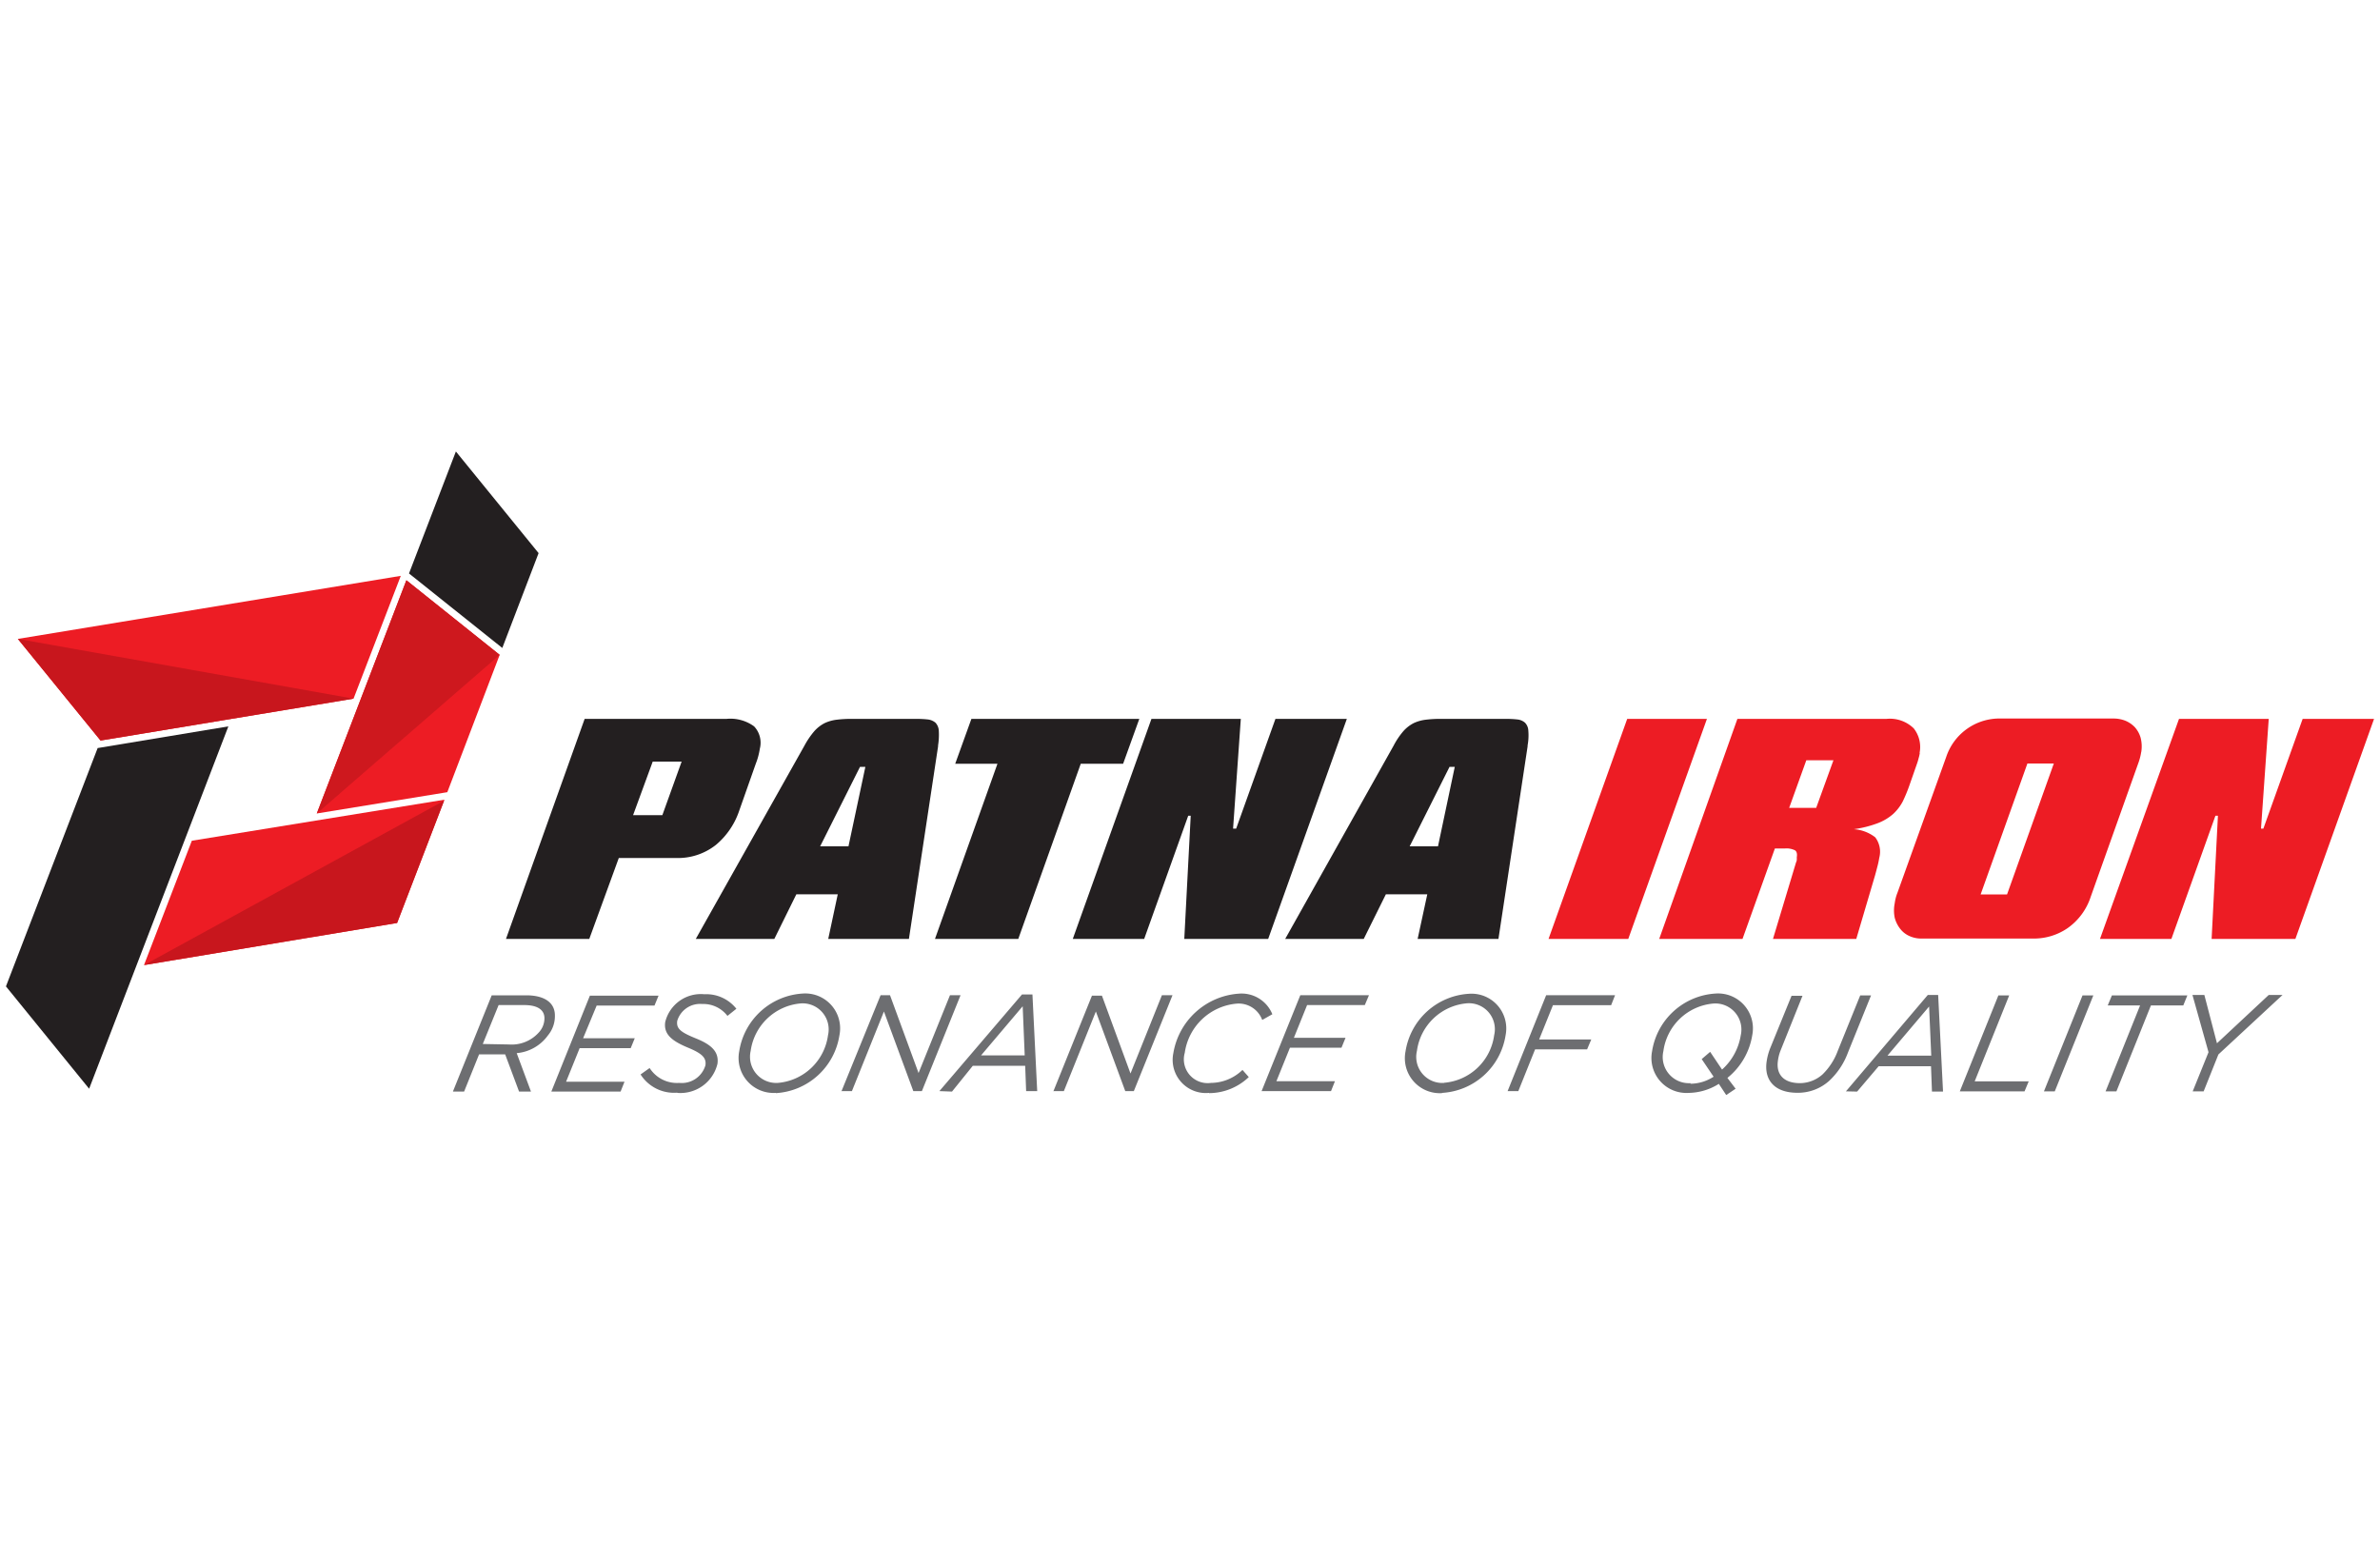 <svg id="Layer_1" data-name="Layer 1" xmlns="http://www.w3.org/2000/svg" xmlns:xlink="http://www.w3.org/1999/xlink" width="200" height="130" viewBox="0 0 200 130"><defs><style>.cls-1{fill:none;clip-rule:evenodd;}.cls-2{fill:#231f20;}.cls-2,.cls-3,.cls-5,.cls-7,.cls-9{fill-rule:evenodd;}.cls-3{fill:#ed1c24;}.cls-4{clip-path:url(#clip-path);}.cls-5{fill:#c8161d;}.cls-6{clip-path:url(#clip-path-2);}.cls-7{fill:#ce181e;}.cls-8{clip-path:url(#clip-path-3);}.cls-9{fill:#6d6e71;}</style><clipPath id="clip-path"><polygon class="cls-1" points="1.5 53.69 33.68 48.39 29.71 58.71 8.45 62.23 1.5 53.69"/></clipPath><clipPath id="clip-path-2"><polygon class="cls-1" points="41.99 55.03 37.59 66.57 37.59 66.57 26.62 68.36 34.15 48.76 41.99 55.03"/></clipPath><clipPath id="clip-path-3"><polygon class="cls-1" points="33.37 77.56 12.1 81.1 16.12 70.65 37.35 67.2 33.37 77.56"/></clipPath></defs><polygon class="cls-2" points="0.5 82.89 7.49 91.49 19.19 61.04 8.22 62.86 8.21 62.85 0.5 82.89"/><polygon class="cls-3" points="1.5 53.69 33.68 48.39 29.71 58.71 8.45 62.23 1.5 53.69"/><g class="cls-4"><polygon class="cls-5" points="-0.72 63.73 -1.07 53.59 1.5 53.69 29.71 58.71 25.07 64.96 -0.72 63.73"/></g><polygon class="cls-3" points="41.99 55.03 37.59 66.57 37.59 66.57 26.62 68.36 34.15 48.76 41.99 55.03"/><g class="cls-6"><polygon class="cls-7" points="47.64 53.76 41.99 55.03 26.62 68.36 23.59 68.28 29.53 42.83 47.37 48.86 47.64 53.76"/></g><polygon class="cls-2" points="38.31 37.94 45.26 46.48 42.21 54.45 34.37 48.19 38.31 37.94"/><polygon class="cls-3" points="33.37 77.56 12.1 81.1 16.12 70.65 37.35 67.2 33.37 77.56"/><g class="cls-8"><polygon class="cls-5" points="41.25 68.8 37.31 67.29 12.1 81.1 34.08 86.12 38.28 76.76 41.25 68.8"/></g><path class="cls-9" d="M38.07,91.73H39l1.26-3.13h2.19l1.17,3.13h1L43.42,88.5A3.62,3.62,0,0,0,46.05,87a2.52,2.52,0,0,0,.58-1.67c0-1.07-.87-1.69-2.41-1.69h-2.9l-3.25,8.06Zm2.5-4,1.33-3.27h2.16c1.18,0,1.73.45,1.69,1.18a1.75,1.75,0,0,1-.48,1.13,3.06,3.06,0,0,1-2.51,1Zm5.76,4,3.24-8.06h5.77L55,84.5H50.14L49,87.25h4.34l-.34.83H48.71L47.57,90.9h4.91l-.33.83Zm10.59.11a3.2,3.2,0,0,0,3.37-2.44c.14-1-.48-1.6-1.79-2.13s-1.68-.83-1.59-1.48A2,2,0,0,1,59,84.37a2.55,2.55,0,0,1,2.13,1l.75-.6a3.22,3.22,0,0,0-2.69-1.22,3.08,3.08,0,0,0-3.29,2.34c-.14,1,.52,1.57,1.92,2.15,1.18.49,1.55.85,1.46,1.48A2.07,2.07,0,0,1,57.08,91a2.73,2.73,0,0,1-2.49-1.25l-.76.54a3.33,3.33,0,0,0,3.09,1.53Zm8.27,0a2.94,2.94,0,0,1-3.07-3.5,5.75,5.75,0,0,1,5.35-4.85A2.93,2.93,0,0,1,70.54,87a5.75,5.75,0,0,1-5.35,4.86Zm.17-.84a4.64,4.64,0,0,0,4.22-4,2.19,2.19,0,0,0-2.28-2.68,4.65,4.65,0,0,0-4.22,4A2.2,2.2,0,0,0,65.36,91Zm5.34.69h.89L74.28,85l2.47,6.69h.72l3.25-8.06h-.89l-2.64,6.54-2.4-6.54H74L70.7,91.73Zm8.24,0,6.94-8.12h.88l.4,8.12h-.93l-.08-2.13h-4.4L80,91.73Zm3.5-3h3.67l-.17-4.13-3.5,4.13Zm6.07,3h.89L92.09,85l2.47,6.69h.72l3.25-8.06h-.89L95,90.21l-2.4-6.54h-.84l-3.25,8.06Zm13.09.15a2.79,2.79,0,0,1-3-3.34,6,6,0,0,1,5.51-5,2.79,2.79,0,0,1,2.81,1.73l-.85.48a2.11,2.11,0,0,0-2.16-1.37,4.83,4.83,0,0,0-4.35,4.13A2,2,0,0,0,101.76,91a3.85,3.85,0,0,0,2.65-1.09l.53.6a4.86,4.86,0,0,1-3.34,1.35Zm4.42-.15h5.83l.33-.83h-4.92l1.14-2.82h4.33l.34-.83h-4.34l1.11-2.75h4.85l.35-.83h-5.77L106,91.73Zm15.16.15A5.74,5.74,0,0,0,126.52,87a2.92,2.92,0,0,0-3.06-3.49,5.74,5.74,0,0,0-5.35,4.85,2.94,2.94,0,0,0,3.07,3.5Zm.17-.84a2.19,2.19,0,0,1-2.28-2.69,4.64,4.64,0,0,1,4.22-4,2.18,2.18,0,0,1,2.27,2.68,4.63,4.63,0,0,1-4.21,4Zm5.34.69,3.24-8.06h5.79l-.33.84H130.5l-1.16,2.88h4.38l-.35.83H129l-1.41,3.51Zm18.37.33.79-.53-.69-.91a5.78,5.78,0,0,0,2.09-3.6,2.93,2.93,0,0,0-3.07-3.49,5.75,5.75,0,0,0-5.35,4.85,2.94,2.94,0,0,0,3.07,3.5,4.87,4.87,0,0,0,2.54-.76l.62.94Zm-3-1a2.2,2.2,0,0,1-2.28-2.69,4.64,4.64,0,0,1,4.22-4,2.19,2.19,0,0,1,2.28,2.68,4.9,4.9,0,0,1-1.57,2.87l-1-1.49L143,89l1,1.48a3.62,3.62,0,0,1-1.94.59Zm9,.81a3.92,3.92,0,0,0,2.65-1,6.16,6.16,0,0,0,1.58-2.38l1.94-4.8h-.91l-1.88,4.64a5.34,5.34,0,0,1-1.29,2,2.88,2.88,0,0,1-1.89.73c-1.43,0-2-.79-1.86-1.84a3.55,3.55,0,0,1,.23-.91l1.84-4.59h-.92L148.79,88a5,5,0,0,0-.34,1.25c-.2,1.51.67,2.58,2.59,2.58Zm4.06-.12L162,83.61h.87l.41,8.12h-.93l-.08-2.13h-4.4l-1.81,2.13Zm3.49-3h3.68l-.18-4.13-3.5,4.13Zm6.08,3h5.44l.35-.84h-4.54l2.9-7.22h-.91l-3.24,8.06Zm7.07,0h.91l3.24-8.06H175l-3.24,8.06Zm5.18,0h.91l2.9-7.22h2.72l.34-.84h-6.34l-.35.84h2.72l-2.9,7.22Zm7.32,0h.92l1.24-3.1,5.39-5h-1.16l-4.35,4.06-1.06-4.06h-1l1.35,4.81Z"/><path class="cls-2" d="M63.85,62.92a5.7,5.7,0,0,1-.34,1.26l-1.41,4A6.39,6.39,0,0,1,60.16,71a5.14,5.14,0,0,1-3.37,1.1H52L49.52,78.9h-7l6.61-18.49H61.05a3.37,3.37,0,0,1,2.32.63,2,2,0,0,1,.48,1.88Zm-9,1.08L53.2,68.5h2.46L57.28,64ZM76.38,78.9l2.45-16.18,0-.08a5.75,5.75,0,0,0,.06-1.25,1.07,1.07,0,0,0-.28-.66,1.21,1.21,0,0,0-.63-.27,8.83,8.83,0,0,0-1-.05H71.63a10.11,10.11,0,0,0-1.32.07,3.34,3.34,0,0,0-1,.28,3,3,0,0,0-.87.67,6.83,6.83,0,0,0-.84,1.23L58.47,78.9h6.6l1.85-3.75H70.4l-.8,3.75ZM72.27,64.44h.45L71.3,71.12H68.92l3.35-6.68Zm22.11-.26H90.82L85.57,78.9h-7l5.25-14.72H80.27l1.36-3.77H95.74l-1.36,3.77ZM106.57,78.9l6.61-18.49h-6l-3.3,9.22h-.26l.65-9.22H96.76L90.15,78.9h6l3.7-10.35h.21L99.52,78.9Zm19.35,0h-6.79l.81-3.75h-3.48L114.6,78.9H108l9.11-16.24a6.36,6.36,0,0,1,.83-1.23,3,3,0,0,1,.87-.67,3.33,3.33,0,0,1,1-.28,10,10,0,0,1,1.31-.07h5.4a8.64,8.64,0,0,1,1,.05,1.14,1.14,0,0,1,.63.27,1,1,0,0,1,.28.66,4.71,4.71,0,0,1-.06,1.25v.08L125.92,78.9Zm-4.11-14.46-3.35,6.68h2.38l1.41-6.68Z"/><path class="cls-3" d="M136.83,78.9h-6.7l6.61-18.49h6.7L136.83,78.9Zm24.48-15.63a2.53,2.53,0,0,0-.49-2.06,2.86,2.86,0,0,0-2.29-.8H146L139.43,78.9h7l2.72-7.6H150a1.62,1.62,0,0,1,.83.15c.15.09.21.29.16.59a2.07,2.07,0,0,1,0,.22c0,.08-.05.17-.08.27l-1.92,6.37h7l1.58-5.35c.08-.29.15-.56.21-.79a6.72,6.72,0,0,0,.14-.67,2,2,0,0,0-.34-1.73,3.3,3.3,0,0,0-1.8-.68,9.14,9.14,0,0,0,2-.5,4.25,4.25,0,0,0,1.31-.78,3.89,3.89,0,0,0,.81-1.06,13,13,0,0,0,.55-1.33l.64-1.83a4.19,4.19,0,0,0,.14-.47,3,3,0,0,0,.1-.44Zm-9.52.62h2.28l-1.45,4h-2.27l1.44-4Zm28.14-.68a4.79,4.79,0,0,1-.24.92l-4,11.23A5.17,5.17,0,0,1,173.74,78a5,5,0,0,1-2.77.87l-2.05,0c-.54,0-1.07,0-1.6,0H165c-.51,0-1,0-1.54,0l-2,0a2.38,2.38,0,0,1-1-.21,2,2,0,0,1-.78-.61,2.54,2.54,0,0,1-.46-.93,3,3,0,0,1,0-1.21,3.63,3.63,0,0,1,.23-.89l4.1-11.42a4.72,4.72,0,0,1,4.34-3.22c.75,0,1.46,0,2.12,0l1.67,0,1.2,0,1.14,0c.53,0,1.05,0,1.57,0s1.27,0,2,0a2.72,2.72,0,0,1,1,.18,2.36,2.36,0,0,1,.8.54,2.29,2.29,0,0,1,.49.88,2.94,2.94,0,0,1,.06,1.2Zm-9.56.95-3.93,11h2.22l3.93-11ZM192.89,78.9l6.61-18.49h-6l-3.3,9.22H190l.65-9.22h-7.54L176.47,78.9h6l3.7-10.35h.21l-.53,10.35Z"/></svg>